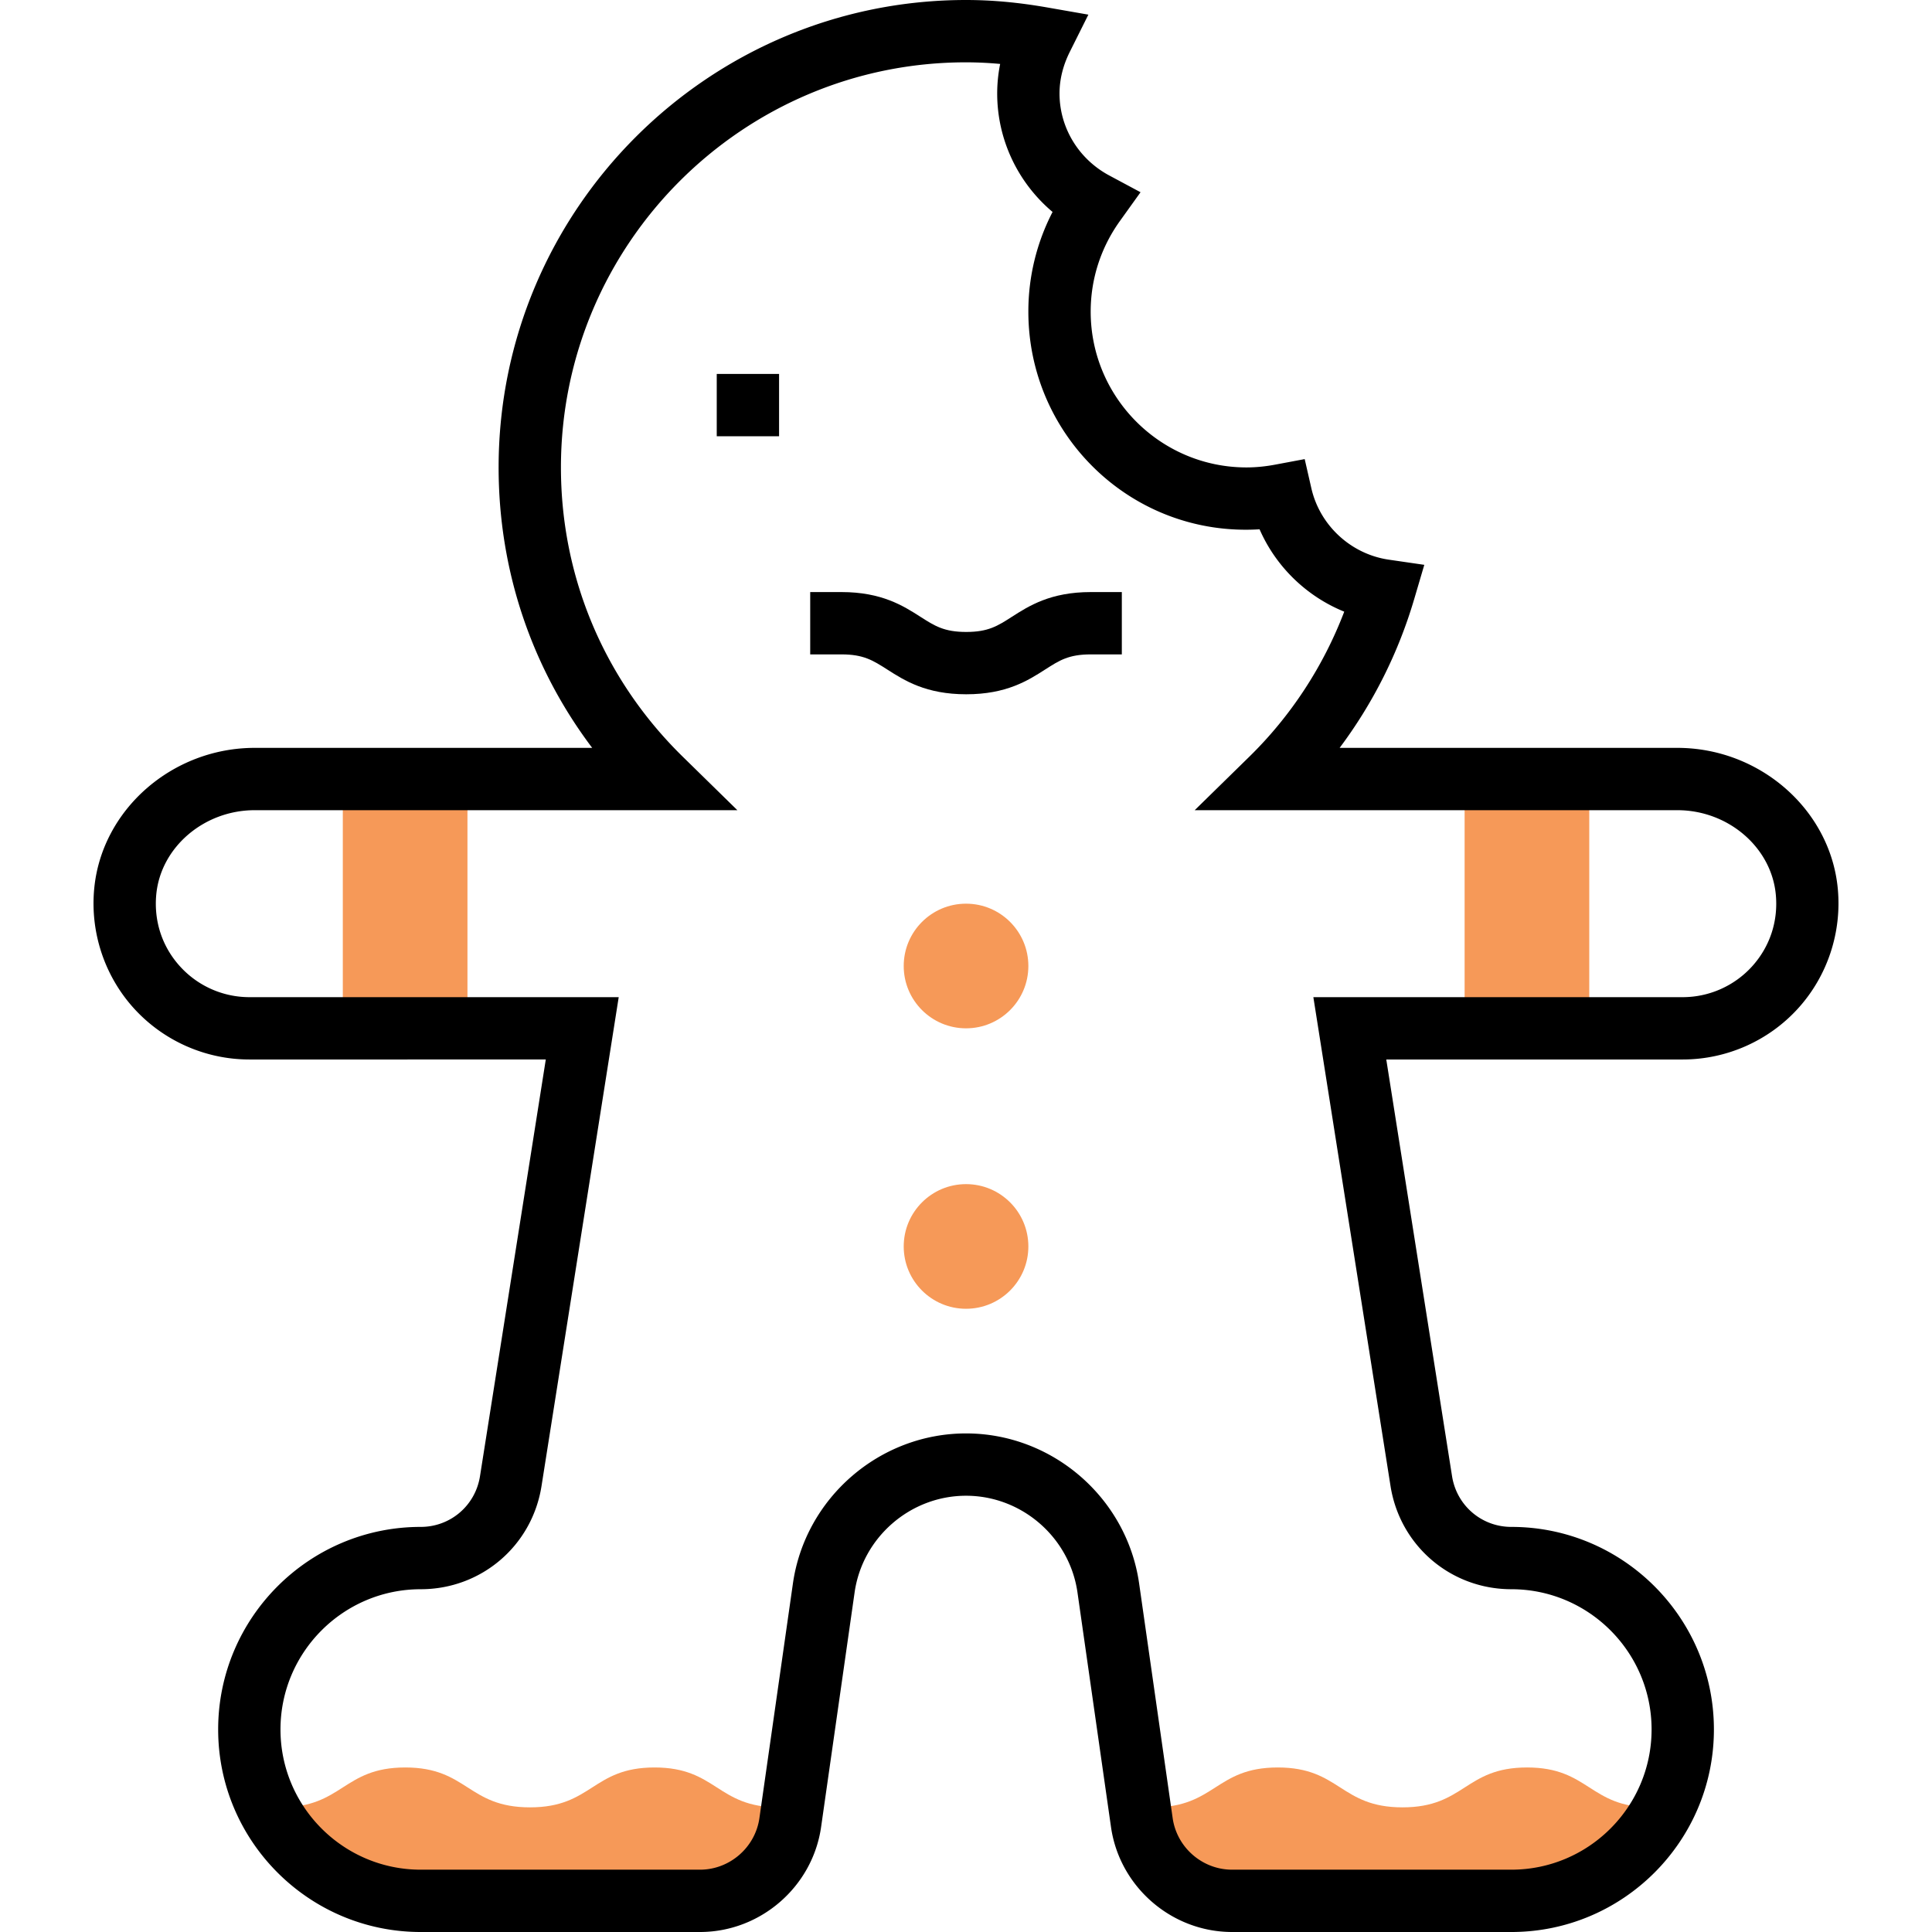 <svg width="60" height="60" version="1.1" viewBox="0 0 496 496" xmlns="http://www.w3.org/2000/svg">
 <g fill="#f69959">
  <path d="m376.01 200h32v64h-32zm-288 0h32v64h-32z" fill="#f69958"/>
 </g>
 <path d="m248.06 178.24c-10.344 0-15.872-3.536-20.32-6.384-3.64-2.32-6.04-3.856-11.712-3.856h-8.024v-16h8.024c10.344 0 15.88 3.536 20.328 6.384 3.632 2.32 6.032 3.856 11.696 3.856 5.656 0 8.048-1.528 11.672-3.856 4.448-2.848 9.976-6.384 20.312-6.384h7.968v16h-7.968c-5.656 0-8.048 1.528-11.672 3.856-4.44 2.848-9.968 6.384-20.304 6.384z" fill="#000"/>
 <g fill="#f69958">
  <path d="M108.009 488h71.704c11.648 0 21.52-8.568 23.168-20.096l.56-3.904h-3.432c-15.984 0-15.984-10.24-31.968-10.24S152.057 464 136.065 464c-16.016 0-16.016-10.24-32.024-10.24-16.016 0-16.016 10.24-32.032 10.24h-3.16c7.288 14.24 22.072 24 39.16 24zM388.009 488c17.088 0 31.872-9.76 39.16-24h-3.16c-15.984 0-15.984-10.24-31.968-10.24S376.057 464 360.065 464c-16.016 0-16.016-10.24-32.024-10.24-16.016 0-16.016 10.24-32.032 10.24h-3.432l.56 3.904c1.648 11.528 11.52 20.096 23.168 20.096h71.704z"/>
  <circle cx="248.01" cy="248" r="16"/>
  <circle cx="248.01" cy="320" r="16"/>
 </g>
 <path d="m184.01 96h16v16h-16z" fill="#000"/>
 <path d="M388.009 496h-71.696c-15.528 0-28.896-11.592-31.088-26.96l-8.608-60.224C274.593 394.664 262.297 384 248.009 384s-26.584 10.664-28.608 24.816l-8.6 60.224c-2.2 15.368-15.568 26.96-31.096 26.96h-71.696c-28.672 0-52-23.328-52-52s23.328-52 52-52c7.632 0 14.024-5.472 15.216-13l16.896-107H64.009c-11.248 0-22.032-4.776-29.608-13.104-7.56-8.32-11.288-19.544-10.208-30.8C26.129 207.856 44.217 192 65.385 192h86.648c-15.6-20.656-24.024-45.656-24.024-72 0-66.168 53.832-120 120-120 6.664 0 13.48.624 20.84 1.912l10.568 1.848-4.792 9.6c-1.736 3.488-2.616 7.072-2.616 10.64 0 8.768 4.896 16.832 12.768 21.048l8.032 4.304-5.312 7.408c-4.896 6.84-7.488 14.88-7.488 23.24 0 22.056 17.944 40 40 40 2.376 0 4.864-.24 7.392-.72l7.552-1.416 1.712 7.496c2.184 9.544 10.168 16.904 19.864 18.32l9.128 1.328-2.608 8.848A120.503 120.503 0 0 1 343.921 192h86.704c21.168 0 39.256 15.856 41.184 36.104 1.072 11.248-2.648 22.48-10.208 30.8-7.552 8.32-18.344 13.096-29.592 13.096h-76.112l16.888 106.992c1.2 7.536 7.592 13.008 15.224 13.008 28.672 0 52 23.328 52 52s-23.328 52-52 52zm-140-128c22.2 0 41.312 16.568 44.44 38.544l8.608 60.224c1.08 7.544 7.632 13.232 15.256 13.232h71.696c19.848 0 36-16.152 36-36s-16.152-36-36-36c-15.552 0-28.6-11.152-31.024-26.504L337.177 256h94.832a24.062 24.062 0 0 0 17.768-7.864c4.6-5.064 6.776-11.632 6.12-18.512-1.16-12.128-12.256-21.624-25.264-21.624h-123.92l14.008-13.72c10.704-10.472 19.032-23.224 24.384-37.248-9.664-3.92-17.544-11.544-21.736-21.144-32.592 2.008-59.36-23.904-59.36-55.888a55.5 55.5 0 0 1 6.216-25.584c-8.92-7.52-14.216-18.576-14.216-30.416 0-2.544.256-5.08.76-7.584a96.689 96.689 0 0 0-8.76-.416c-57.344 0-104 46.656-104 104 0 28.16 11.112 54.528 31.288 74.28L189.305 208H65.385c-13.008 0-24.104 9.504-25.264 21.616-.656 6.872 1.512 13.456 6.12 18.512A24.04 24.04 0 0 0 64.009 256h94.832l-19.816 125.496C136.609 396.848 123.561 408 108.009 408c-19.848 0-36 16.152-36 36s16.152 36 36 36h71.696c7.616 0 14.176-5.688 15.256-13.224l8.6-60.224C206.697 384.568 225.809 368 248.009 368z" fill="#000"/>
</svg>

